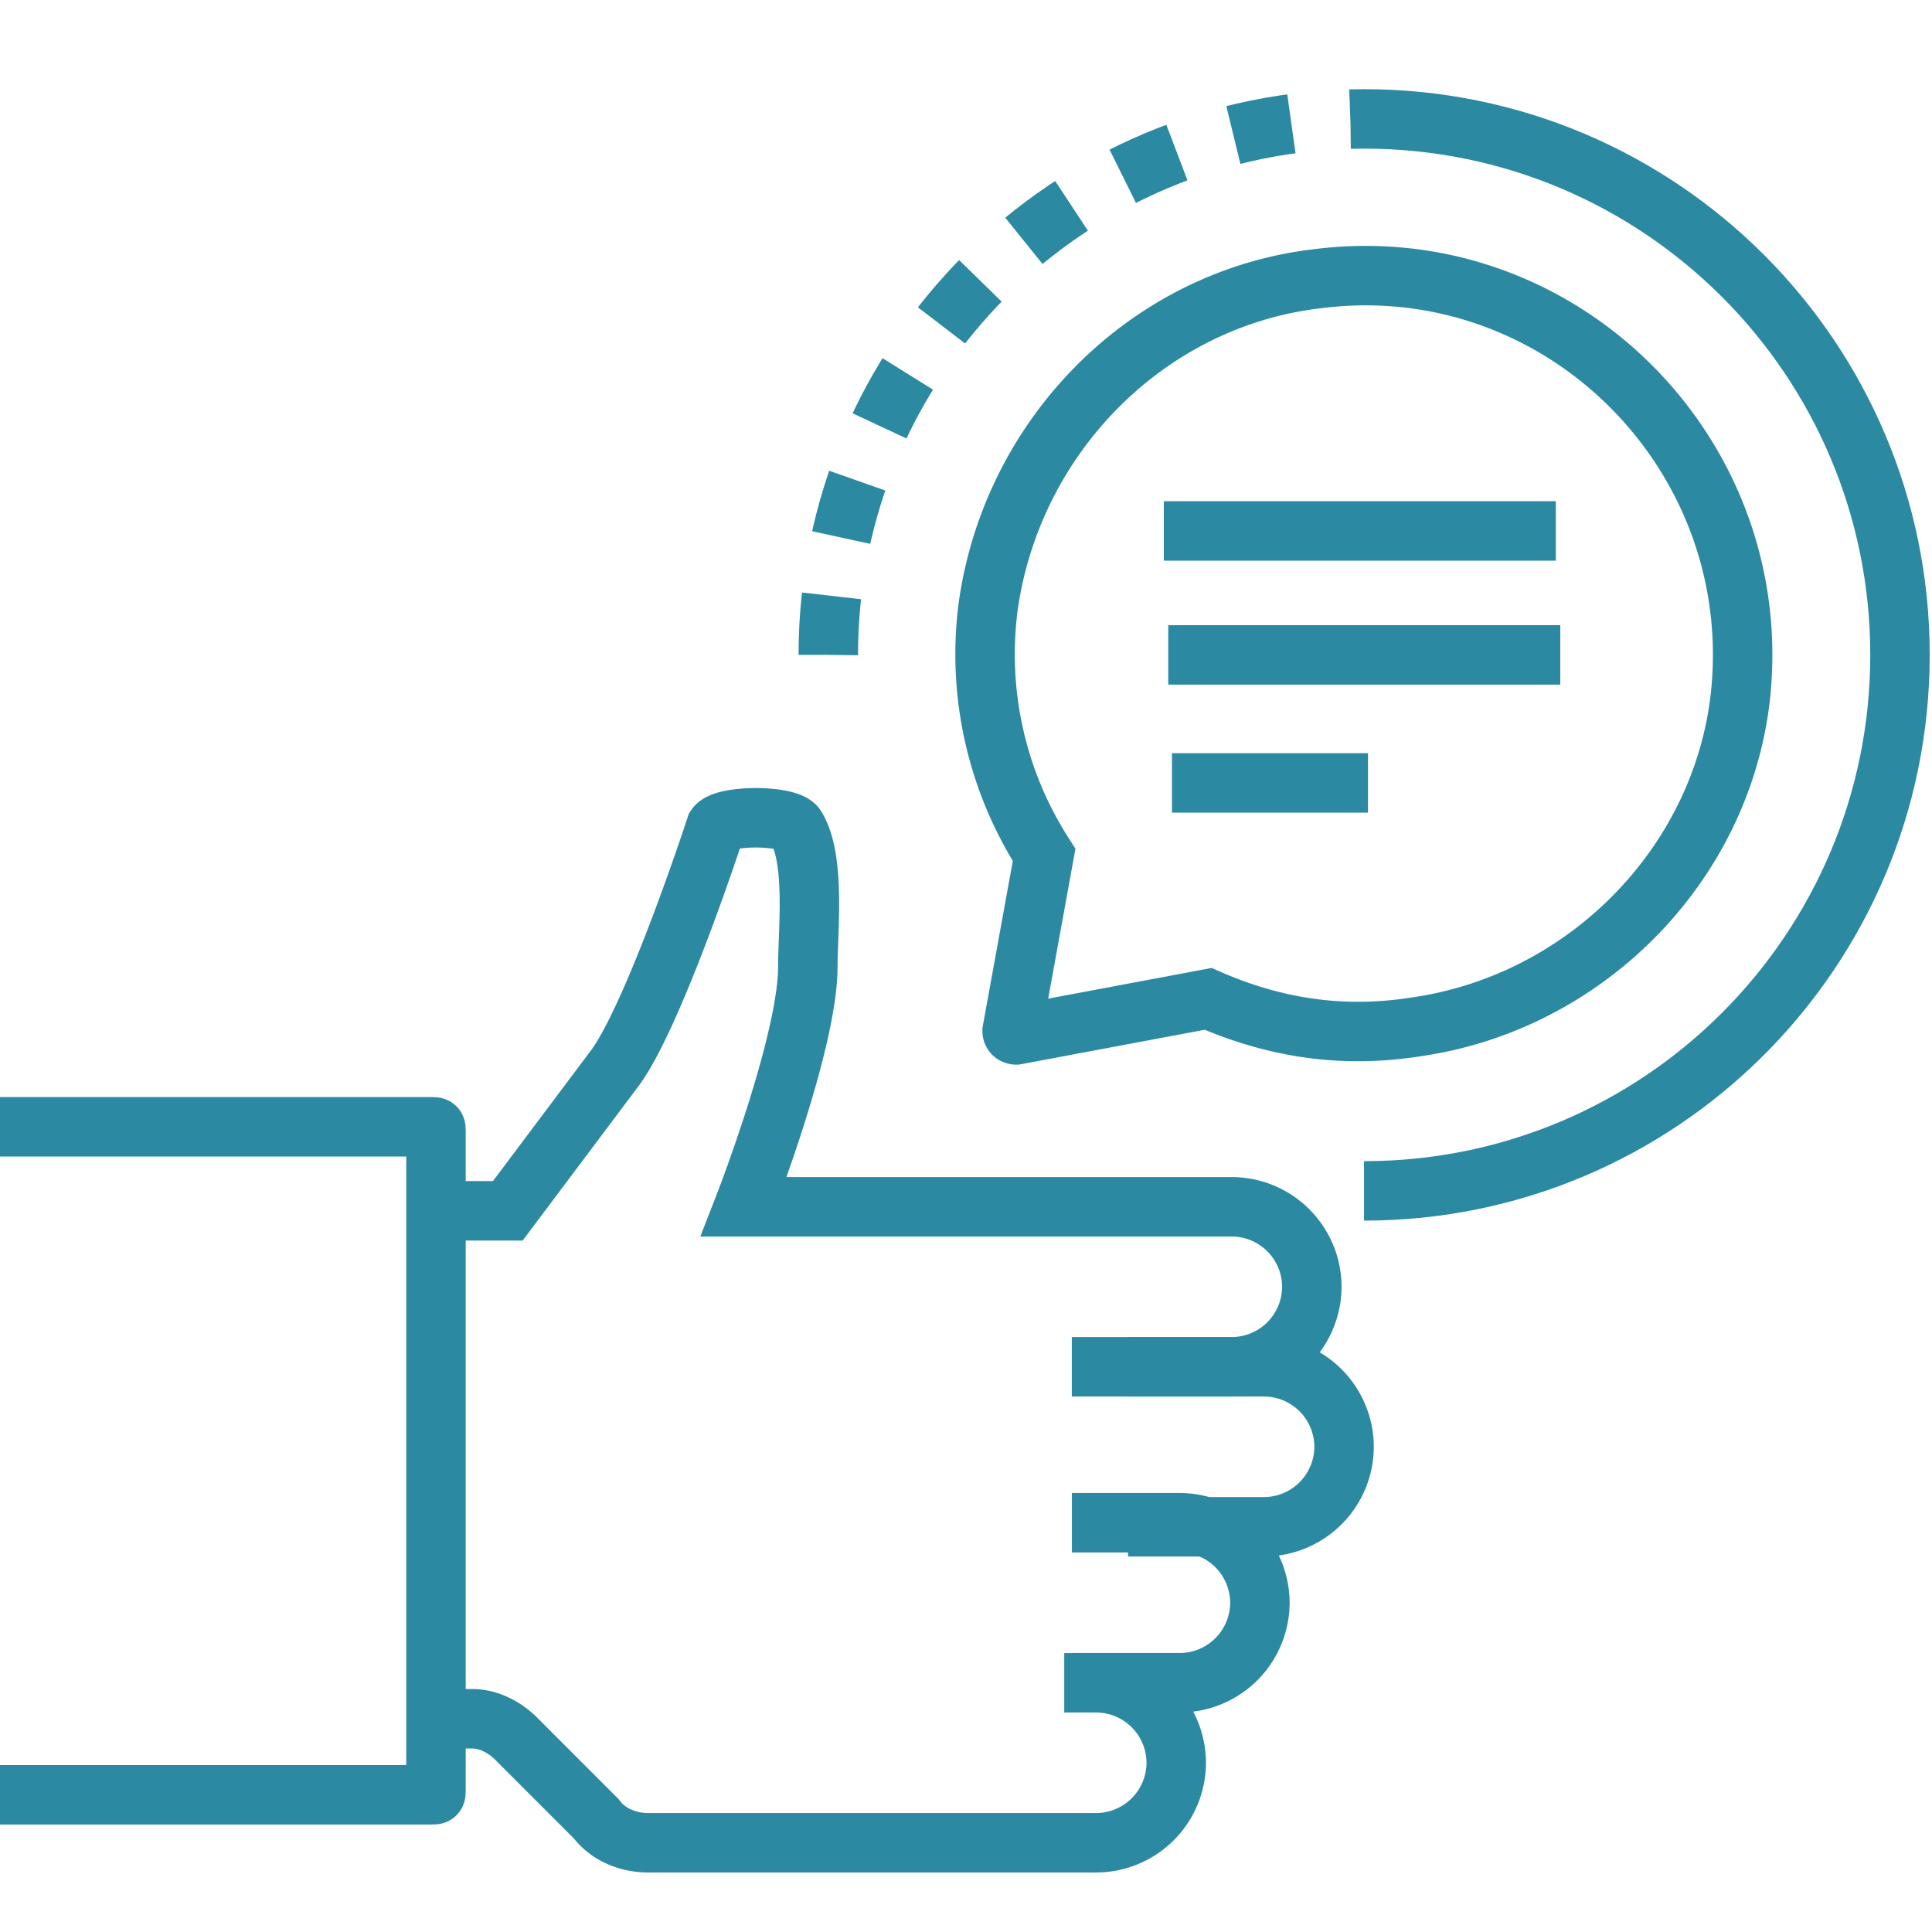 <svg width="65" height="65" fill="none" xmlns="http://www.w3.org/2000/svg"><path d="M34.186 34.818l6.46-1.212c2.153.942 4.44 1.346 6.998.942 5.652-.807 10.227-5.383 10.9-11.035.942-8.209-6.056-15.206-14.265-14.13-5.652.673-10.227 5.249-11.035 11.035a12.465 12.465 0 001.884 8.344l-1.076 5.921c0 .135.134.135.134.135zm3.767 16.549h4.576a2.7 2.7 0 002.691-2.691 2.7 2.7 0 00-2.691-2.692h-4.576" stroke="#2B89A2" stroke-width="2" stroke-miterlimit="10"/><path d="M36.063 56.613h3.633a2.7 2.7 0 002.692-2.691 2.7 2.7 0 00-2.692-2.691h-3.633m-.258 5.384h1.077a2.7 2.7 0 012.691 2.692 2.7 2.7 0 01-2.691 2.691H21.81c-.673 0-1.346-.269-1.75-.807l-2.691-2.692c-.404-.404-.942-.673-1.48-.673h-1.616M36.06 45.984h5.383a2.7 2.7 0 002.692-2.692 2.7 2.7 0 00-2.692-2.691H25.025s2.153-5.518 2.153-8.075c0-1.21.27-3.633-.403-4.71-.27-.403-2.423-.403-2.692 0 0 0-2.018 6.19-3.364 8.075l-3.634 4.845h-1.75" stroke="#2B89A2" stroke-width="2" stroke-miterlimit="10"/><path d="M0 37.91h14.534c.134 0 .134 0 .134.135v22.204c0 .135 0 .135-.134.135H0M45.89 4c9.96 0 18.033 8.074 18.033 18.033 0 9.958-8.074 18.033-18.032 18.033" stroke="#2B89A2" stroke-width="2" stroke-miterlimit="10"/><path d="M27.867 22.033C27.867 12.074 35.942 4 45.9 4" stroke="#2B89A2" stroke-width="2" stroke-miterlimit="10" stroke-dasharray="1.99 1.99"/><path d="M39.156 17.863h13.188m-13.039 4.17h13.188M39.43 26.34h6.594" stroke="#2B89A2" stroke-width="2" stroke-miterlimit="10"/></svg>